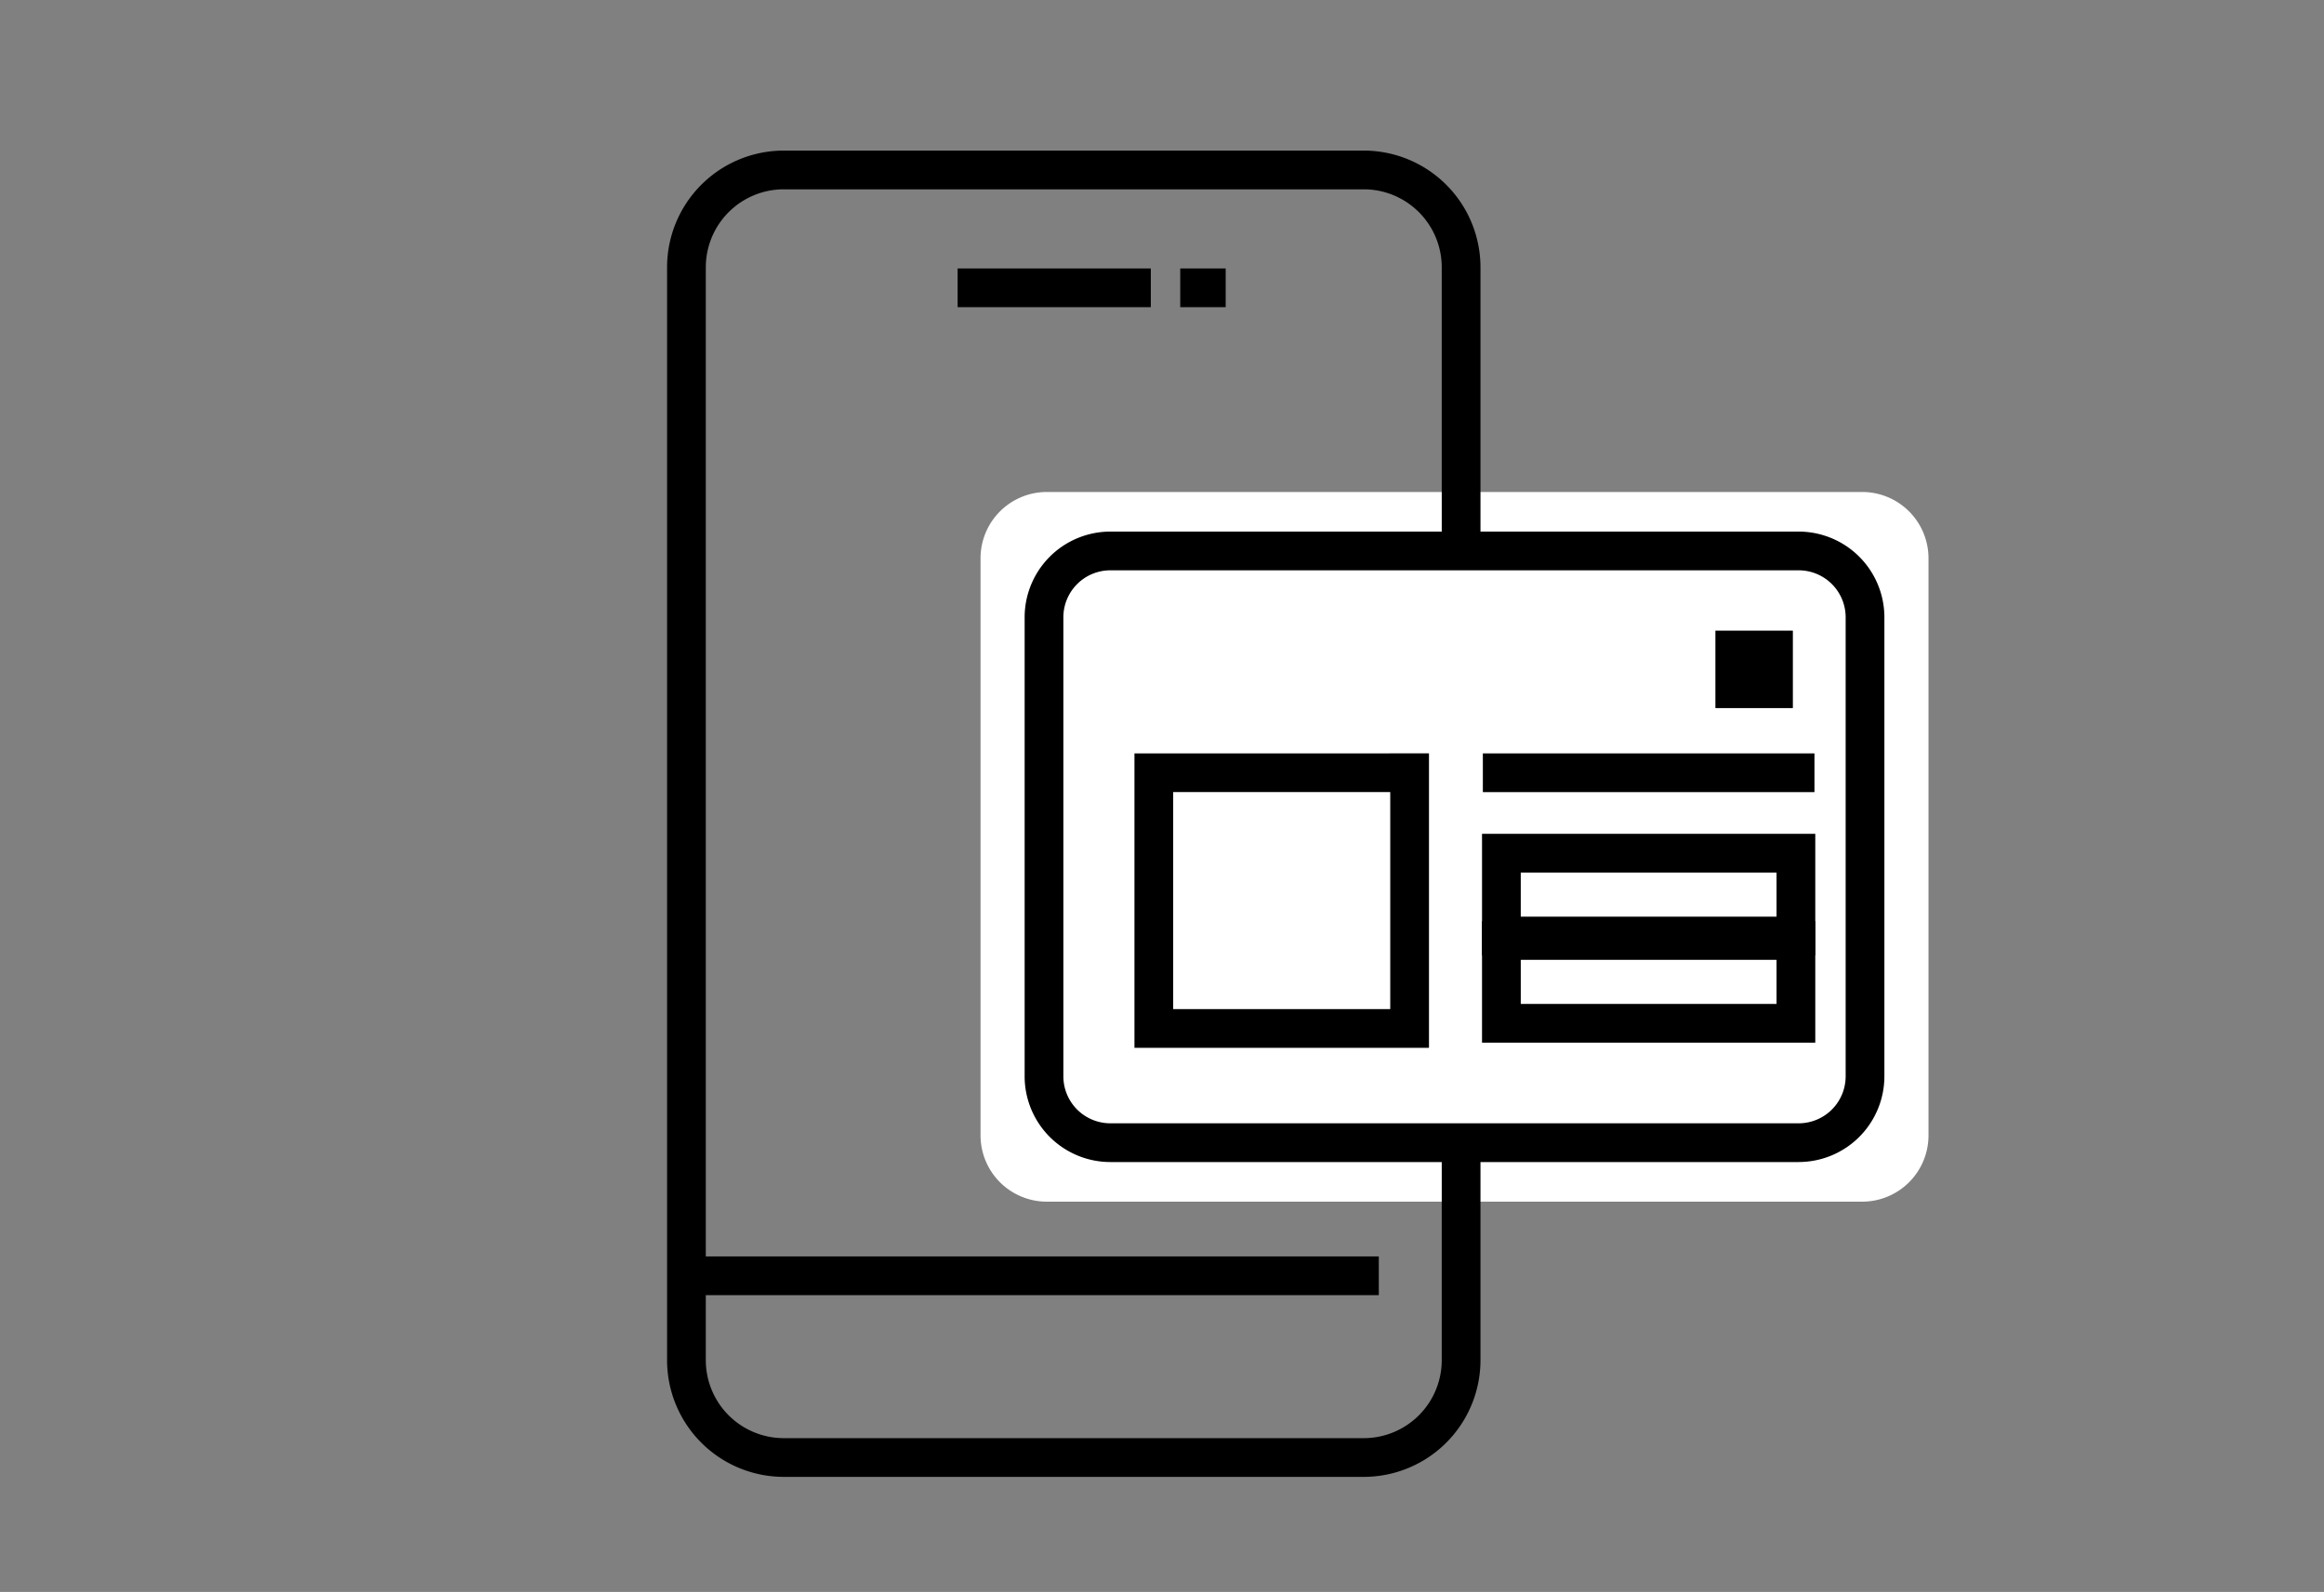 <svg xmlns="http://www.w3.org/2000/svg" xmlns:xlink="http://www.w3.org/1999/xlink" width="216" height="148" viewBox="0 0 216 148">
  <rect x="0" y="0" width="216" height="148" fill="#808080" stroke="none"/>
  <defs>
    <clipPath id="clip-path">
      <rect id="Rectangle_27582" data-name="Rectangle 27582" width="117.242" height="123.3" fill="none"/>
    </clipPath>
  </defs>
  <g id="Group_19249" data-name="Group 19249" transform="translate(-172 -846)">
    <g id="Group_19215" data-name="Group 19215" transform="translate(234 860)">
      <g id="Group_19214" data-name="Group 19214" clip-path="url(#clip-path)">
        <path id="Path_17455" data-name="Path 17455" d="M38.536,101.241h75.778a6.164,6.164,0,0,0,6.164-6.165V41.429a6.164,6.164,0,0,0-6.164-6.165H38.536a6.165,6.165,0,0,0-6.165,6.165V95.076a6.165,6.165,0,0,0,6.165,6.165" transform="translate(-3.237 -3.526)" fill="#fff"/>
        <g id="Component_83_1" data-name="Component 83 – 1">
          <path id="Path_17454" data-name="Path 17454" d="M64.758,123.3H10.842A10.854,10.854,0,0,1,0,112.458V10.843A10.854,10.854,0,0,1,10.842,0H64.758A10.854,10.854,0,0,1,75.6,10.843V112.458A10.854,10.854,0,0,1,64.758,123.3M10.842,3.6A7.251,7.251,0,0,0,3.6,10.843V112.458a7.25,7.25,0,0,0,7.242,7.242H64.758A7.25,7.25,0,0,0,72,112.458V10.843A7.251,7.251,0,0,0,64.758,3.6Z"/>
          <rect id="Rectangle_27574" data-name="Rectangle 27574" width="17.956" height="3.6" transform="translate(27.005 10.956)"/>
          <rect id="Rectangle_27575" data-name="Rectangle 27575" width="4.224" height="3.6" transform="translate(47.695 10.956)"/>
          <rect id="Rectangle_27576" data-name="Rectangle 27576" width="64.35" height="3.6" transform="translate(1.8 102.806)"/>
          <path id="Path_17456" data-name="Path 17456" d="M45.091,96.367H109.07a6.164,6.164,0,0,0,6.164-6.165V47.52a6.164,6.164,0,0,0-6.164-6.165H45.091a6.165,6.165,0,0,0-6.165,6.165V90.2a6.165,6.165,0,0,0,6.165,6.165" transform="translate(-3.893 -4.135)" fill="#fff"/>
          <path id="Path_17457" data-name="Path 17457" d="M108.869,97.967H44.891A7.974,7.974,0,0,1,36.926,90V47.32a7.974,7.974,0,0,1,7.965-7.965h63.978a7.974,7.974,0,0,1,7.965,7.965V90a7.974,7.974,0,0,1-7.965,7.965M44.891,42.955a4.371,4.371,0,0,0-4.365,4.365V90a4.37,4.37,0,0,0,4.365,4.365h63.978A4.369,4.369,0,0,0,113.234,90V47.32a4.37,4.37,0,0,0-4.365-4.365Z" transform="translate(-3.693 -3.935)"/>
          <rect id="Rectangle_27577" data-name="Rectangle 27577" width="23.774" height="23.774" transform="translate(45.24 57.839)" fill="#fff"/>
          <path id="Path_17458" data-name="Path 17458" d="M72.041,86.039H51.867V65.865H72.041Zm3.6-23.773H48.267V89.64H75.641Z" transform="translate(-4.827 -6.227)"/>
          <rect id="Rectangle_27578" data-name="Rectangle 27578" width="27.374" height="7.696" transform="translate(77.544 73.435)" fill="#fff"/>
          <path id="Path_17459" data-name="Path 17459" d="M115.134,90.891H84.16V79.6h30.974Zm-27.374-3.6h23.774v-4.1H87.76Z" transform="translate(-8.416 -7.959)"/>
          <rect id="Rectangle_27579" data-name="Rectangle 27579" width="27.374" height="7.696" transform="translate(77.544 65.323)" fill="#fff"/>
          <path id="Path_17460" data-name="Path 17460" d="M115.134,81.877H84.16v-11.3h30.974Zm-27.374-3.6h23.774v-4.1H87.76Z" transform="translate(-8.416 -7.058)"/>
          <line id="Line_117" data-name="Line 117" x2="30.82" transform="translate(75.822 57.841)" fill="#fff"/>
          <rect id="Rectangle_27580" data-name="Rectangle 27580" width="30.82" height="3.6" transform="translate(75.821 56.041)"/>
        </g>
        <rect id="Rectangle_27581" data-name="Rectangle 27581" width="7.2" height="7.2" transform="translate(97.435 44.629)"/>
      </g>
    </g>
    <rect id="Rectangle_27486" data-name="Rectangle 27486" width="216" height="148" transform="translate(172 846)" fill="none"/>
  </g>
</svg>
